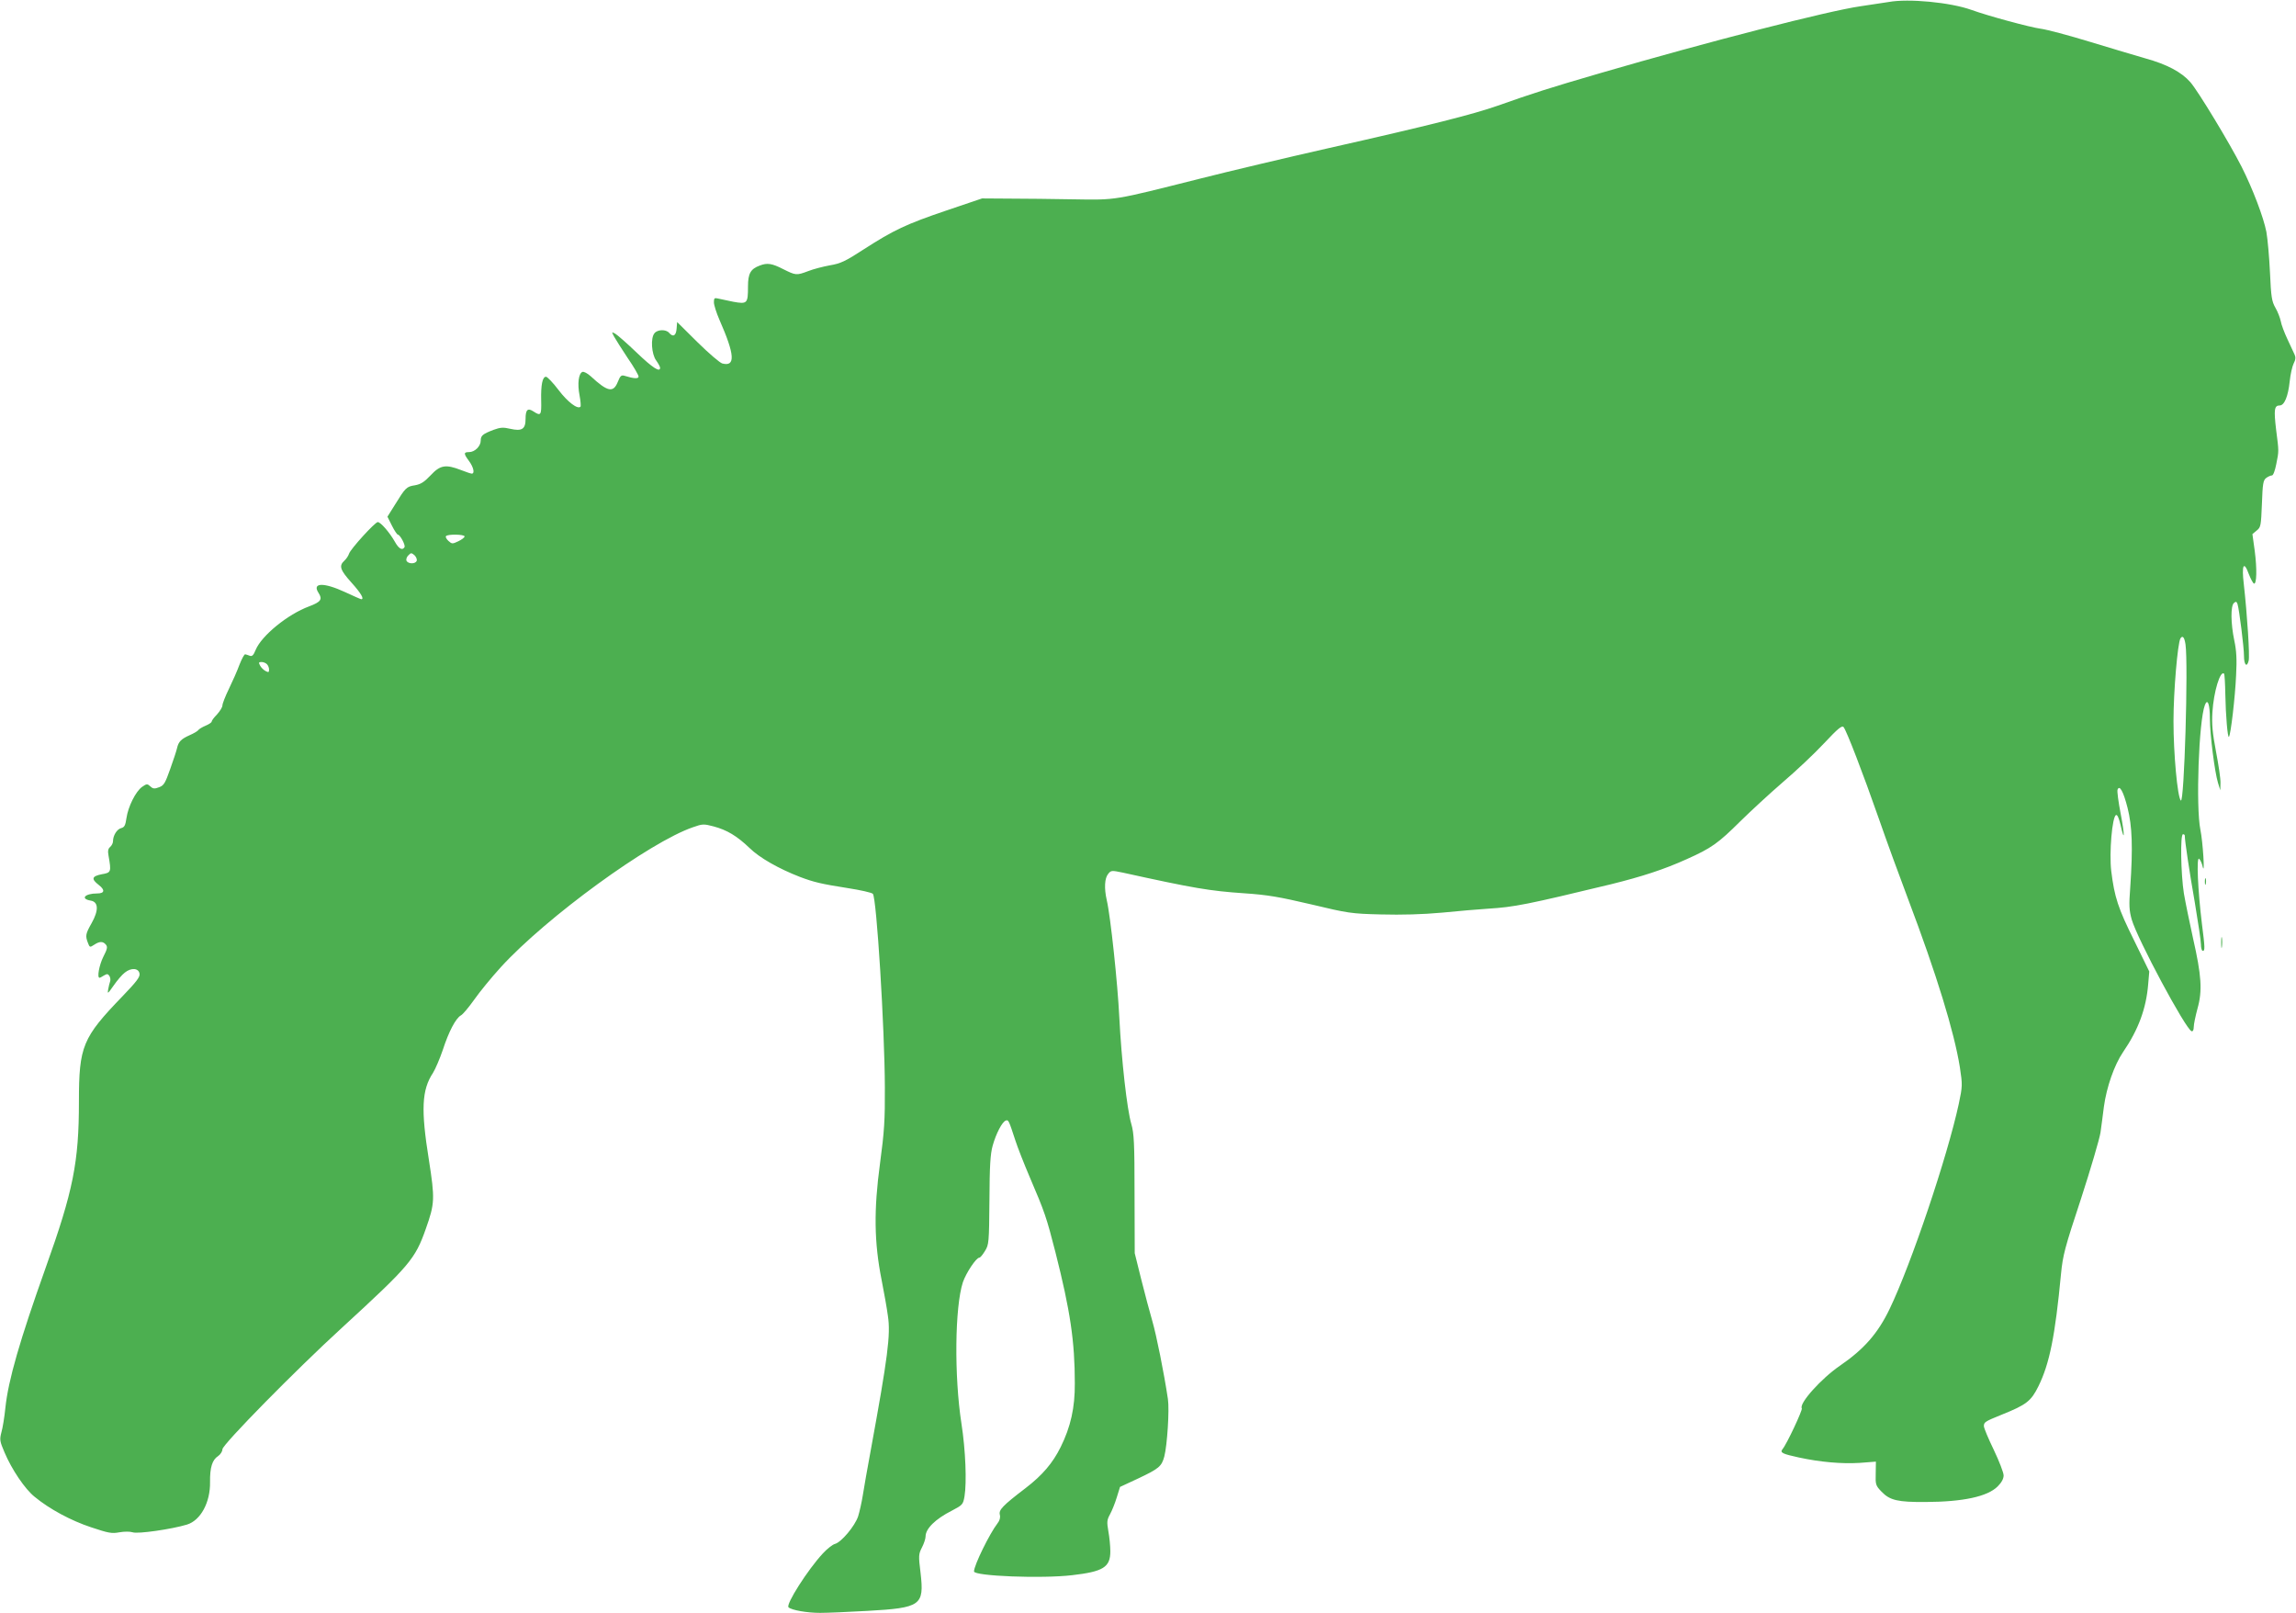 <?xml version="1.0" standalone="no"?>
<!DOCTYPE svg PUBLIC "-//W3C//DTD SVG 20010904//EN"
 "http://www.w3.org/TR/2001/REC-SVG-20010904/DTD/svg10.dtd">
<svg version="1.0" xmlns="http://www.w3.org/2000/svg"
 width="1280pt" height="899pt" viewBox="0 0 1280 899"
 preserveAspectRatio="xMidYMid meet">
<g transform="translate(0,899) scale(0.1,-0.1)"
fill="#4caf50" stroke="none">
<path d="M10530 8979 c-25 -4 -96 -15 -159 -24 -180 -26 -843 -196 -1451 -373
-285 -83 -375 -112 -570 -181 -140 -49 -381 -110 -940 -236 -234 -53 -560
-130 -725 -172 -481 -121 -458 -118 -700 -114 -115 2 -277 4 -360 4 l-150 1
-198 -67 c-227 -77 -294 -109 -462 -217 -103 -67 -129 -79 -189 -89 -38 -7
-92 -21 -120 -32 -66 -25 -70 -24 -140 11 -62 32 -89 36 -130 20 -52 -19 -66
-45 -66 -117 0 -95 -4 -99 -82 -85 -35 7 -73 15 -85 18 -20 5 -23 2 -23 -21 0
-15 14 -59 31 -98 86 -195 90 -262 16 -243 -13 3 -75 56 -138 118 l-114 113
-3 -37 c-3 -40 -20 -49 -42 -23 -17 20 -64 19 -81 -2 -23 -26 -17 -117 9 -152
12 -17 22 -35 22 -41 0 -27 -40 -2 -130 84 -54 52 -108 99 -120 106 -21 11
-21 11 -6 -17 8 -15 42 -68 75 -118 34 -49 61 -96 61 -104 0 -13 -26 -12 -77
4 -19 6 -25 1 -39 -34 -25 -62 -57 -55 -151 32 -18 16 -38 27 -46 24 -21 -8
-29 -65 -16 -131 6 -32 8 -60 5 -63 -16 -16 -72 27 -122 93 -31 41 -63 74 -70
74 -20 0 -29 -45 -27 -132 2 -83 -2 -88 -42 -62 -33 22 -45 11 -45 -41 0 -57
-20 -70 -86 -55 -38 9 -55 8 -93 -6 -60 -23 -71 -32 -71 -60 0 -31 -33 -64
-65 -64 -31 0 -31 -8 0 -50 25 -34 33 -70 15 -70 -5 0 -32 9 -60 20 -85 33
-116 28 -169 -29 -36 -38 -55 -50 -88 -56 -47 -7 -53 -14 -111 -108 l-42 -67
25 -50 c14 -28 29 -50 33 -50 12 0 44 -59 37 -70 -12 -20 -32 -9 -54 31 -29
51 -79 109 -95 109 -15 0 -152 -150 -160 -176 -4 -12 -15 -29 -26 -39 -32 -29
-24 -52 40 -123 53 -59 72 -92 54 -92 -3 0 -44 18 -91 40 -119 55 -185 53
-147 -5 23 -36 13 -50 -53 -75 -119 -44 -265 -163 -298 -243 -12 -30 -20 -37
-33 -32 -9 4 -21 7 -25 8 -5 1 -19 -25 -32 -58 -12 -33 -39 -94 -59 -135 -20
-41 -36 -82 -36 -92 0 -10 -14 -32 -30 -50 -17 -17 -30 -35 -30 -40 0 -5 -15
-15 -34 -23 -19 -8 -37 -19 -41 -25 -3 -5 -25 -18 -48 -28 -47 -21 -62 -36
-70 -72 -3 -14 -20 -66 -38 -116 -28 -79 -35 -92 -62 -102 -26 -10 -34 -9 -49
5 -17 15 -20 15 -46 -3 -36 -26 -78 -111 -87 -174 -6 -41 -11 -51 -30 -56 -23
-6 -45 -41 -45 -73 0 -10 -7 -24 -16 -32 -11 -9 -14 -22 -9 -48 16 -92 15 -95
-38 -104 -55 -11 -60 -26 -16 -60 36 -28 32 -47 -9 -47 -69 0 -96 -30 -36 -40
43 -7 45 -54 5 -125 -34 -60 -36 -71 -21 -110 10 -26 11 -27 35 -11 30 20 49
20 65 1 11 -13 8 -25 -14 -68 -23 -46 -36 -117 -21 -117 3 0 14 6 25 13 17 10
22 9 30 -3 5 -8 7 -22 4 -30 -3 -8 -8 -28 -11 -45 -5 -27 -2 -25 30 21 20 29
48 62 63 73 36 29 78 25 82 -7 3 -18 -19 -46 -95 -125 -223 -231 -243 -278
-243 -587 0 -338 -32 -498 -185 -925 -145 -407 -209 -628 -225 -782 -5 -50
-15 -112 -22 -136 -11 -42 -9 -51 17 -112 40 -95 114 -205 168 -248 82 -68
203 -133 315 -170 96 -32 115 -36 157 -28 29 5 59 5 75 0 27 -10 216 17 302
43 76 23 131 123 129 238 -1 80 12 123 45 144 13 9 24 26 24 38 0 26 410 443
665 676 380 349 409 383 469 553 50 141 51 166 17 384 -45 280 -40 390 23 485
13 21 38 79 55 129 33 102 72 175 100 191 11 5 44 45 74 87 30 43 97 125 149
182 255 279 829 697 1071 780 53 19 61 19 114 5 76 -20 132 -54 202 -121 55
-54 162 -115 281 -161 77 -29 118 -39 265 -62 71 -11 134 -25 141 -32 21 -21
66 -751 67 -1078 1 -183 -3 -247 -27 -425 -35 -259 -33 -439 9 -650 14 -71 30
-161 35 -200 16 -104 -1 -231 -95 -745 -19 -102 -39 -216 -45 -255 -6 -38 -18
-91 -26 -117 -18 -54 -94 -145 -130 -154 -12 -3 -43 -27 -66 -52 -84 -90 -209
-286 -192 -301 17 -16 104 -31 176 -31 40 0 159 5 263 11 300 17 318 30 297
212 -12 96 -11 105 8 142 11 21 20 49 20 61 0 43 54 97 147 144 59 31 62 34
70 79 13 78 6 259 -17 406 -41 265 -37 650 8 788 18 52 74 137 92 137 5 0 19
17 31 37 22 35 23 46 25 282 1 194 5 258 18 305 19 68 53 133 73 140 15 6 17
1 53 -109 12 -38 49 -132 81 -207 84 -196 93 -223 143 -418 83 -327 108 -498
108 -730 1 -136 -23 -243 -79 -356 -44 -89 -102 -157 -196 -229 -127 -97 -150
-121 -143 -148 4 -16 -1 -33 -13 -48 -44 -57 -131 -234 -131 -268 0 -26 377
-41 547 -21 173 20 213 44 213 133 0 29 -5 80 -11 112 -9 52 -8 63 9 94 11 20
28 62 38 95 l18 58 101 47 c116 55 131 67 146 123 16 62 29 259 20 320 -22
147 -64 356 -87 435 -14 48 -42 153 -62 233 l-36 145 -1 330 c0 285 -3 338
-18 390 -24 81 -55 357 -67 595 -9 187 -49 564 -70 653 -15 66 -12 122 8 146
16 20 19 20 82 7 395 -87 484 -102 675 -115 134 -9 195 -20 375 -62 205 -49
223 -52 389 -56 116 -3 230 0 340 10 91 9 207 19 256 22 148 9 221 24 685 136
174 43 297 83 423 140 139 62 176 89 300 212 57 56 163 154 236 217 74 63 178
161 231 218 77 82 99 100 108 89 16 -19 108 -257 197 -512 42 -121 115 -321
162 -445 160 -423 257 -740 289 -938 15 -100 15 -105 -6 -205 -63 -292 -265
-893 -386 -1144 -65 -135 -142 -223 -276 -315 -104 -71 -230 -211 -213 -238 5
-9 -84 -200 -108 -228 -15 -19 0 -26 92 -46 121 -26 239 -36 338 -30 l91 7 -1
-66 c-2 -62 0 -68 33 -102 46 -48 91 -58 245 -57 209 1 345 30 402 87 22 22
33 43 33 61 0 16 -25 80 -55 143 -30 62 -55 121 -55 132 0 22 6 26 100 64 137
55 163 75 204 158 62 126 93 279 126 627 10 103 21 145 111 417 54 166 103
333 109 370 5 37 14 102 19 144 15 110 58 233 107 305 85 124 129 242 140 379
l6 70 -84 172 c-90 181 -110 242 -128 388 -12 100 5 305 27 312 7 3 16 -18 24
-52 24 -107 25 -63 2 57 -13 67 -21 128 -18 136 11 30 33 -10 56 -101 26 -102
30 -223 15 -442 -8 -102 -6 -129 8 -180 32 -110 301 -612 334 -623 7 -2 12 7
12 24 0 15 10 62 21 103 28 99 22 184 -25 391 -19 86 -42 198 -51 250 -17 108
-21 330 -5 330 6 0 10 -3 10 -8 0 -30 27 -208 56 -373 18 -108 34 -213 34
-233 0 -20 5 -36 10 -36 13 0 13 14 -5 155 -22 181 -31 373 -15 358 7 -6 16
-26 20 -45 13 -53 1 139 -13 207 -26 128 -9 607 25 695 15 40 28 5 28 -77 0
-87 27 -298 45 -356 l13 -42 1 41 c1 23 -11 102 -25 175 -20 106 -24 152 -20
219 7 115 44 235 65 215 3 -4 6 -56 7 -116 2 -116 13 -244 20 -236 10 9 35
224 40 342 5 90 2 139 -10 195 -20 95 -21 193 -2 209 11 10 15 8 20 -6 10 -33
36 -243 36 -288 0 -51 16 -68 26 -28 7 28 -8 257 -27 427 -13 108 0 133 28 56
11 -28 24 -52 29 -53 15 -3 17 82 4 182 l-13 94 24 20 c23 18 24 27 29 149 4
113 7 131 24 144 11 8 25 14 32 14 7 0 17 27 24 63 15 75 15 68 -1 193 -13
111 -10 134 20 134 26 0 47 50 56 135 4 39 14 83 22 99 11 21 12 35 5 50 -5
11 -23 50 -40 86 -17 36 -34 81 -37 100 -4 19 -17 53 -30 75 -20 35 -24 60
-30 195 -4 85 -13 187 -20 227 -16 82 -76 240 -138 363 -67 132 -243 423 -286
472 -50 57 -132 100 -252 133 -52 15 -190 56 -308 92 -118 36 -242 69 -275 73
-59 8 -292 71 -386 105 -117 42 -351 64 -460 44z m-7940 -2979 c0 -6 -16 -18
-35 -27 -33 -16 -36 -15 -55 2 -11 10 -17 22 -14 26 7 13 104 11 104 -1z
m-267 -136 c-7 -19 -49 -18 -57 1 -3 8 2 22 11 30 14 15 17 14 34 0 9 -9 15
-23 12 -31z m9861 -466 c16 -112 -7 -889 -26 -870 -19 19 -41 262 -41 442 0
164 23 436 39 462 12 18 22 6 28 -34z m-10696 -110 c7 -7 12 -20 12 -30 0 -16
-3 -17 -20 -8 -11 6 -24 19 -30 30 -9 17 -8 20 8 20 10 0 23 -5 30 -12z"/>
<path d="M12292 4075 c0 -16 2 -22 5 -12 2 9 2 23 0 30 -3 6 -5 -1 -5 -18z"/>
<path d="M12383 3735 c0 -27 2 -38 4 -22 2 15 2 37 0 50 -2 12 -4 0 -4 -28z"/>
</g>
</svg>
